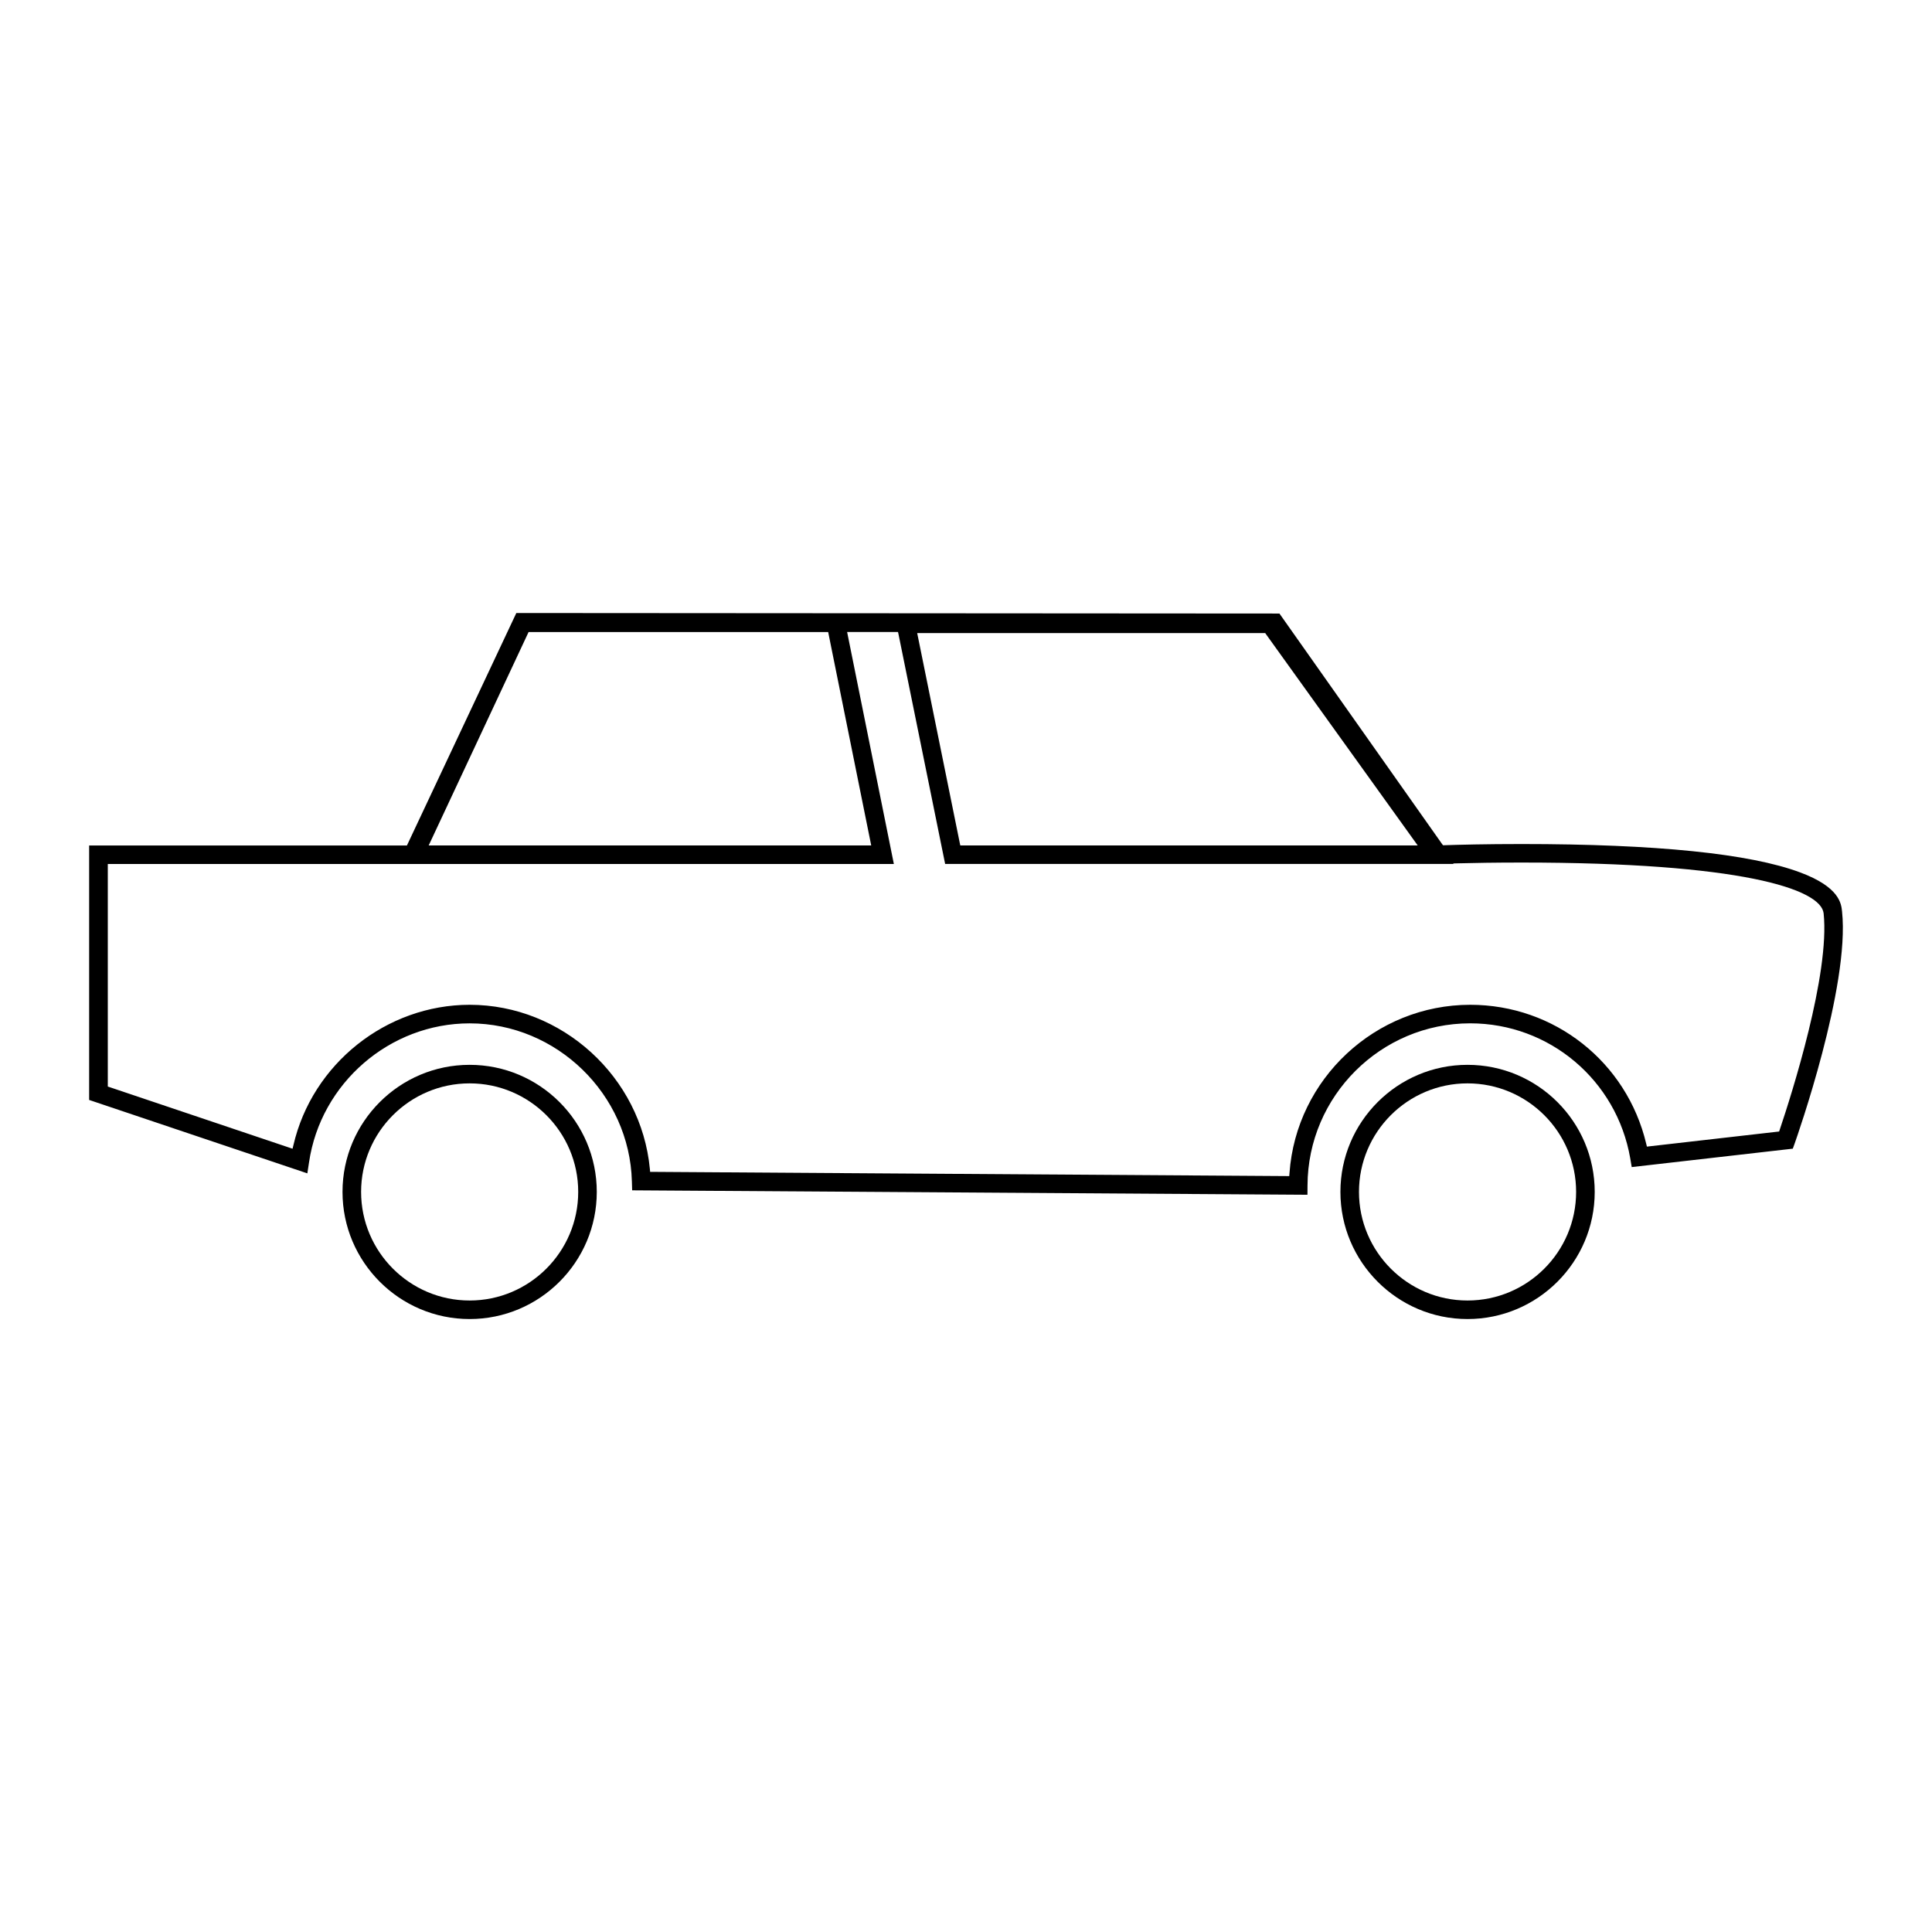 <?xml version="1.0" encoding="utf-8"?>
<!-- Generator: Adobe Illustrator 15.0.0, SVG Export Plug-In . SVG Version: 6.00 Build 0)  -->
<!DOCTYPE svg PUBLIC "-//W3C//DTD SVG 1.1//EN" "http://www.w3.org/Graphics/SVG/1.1/DTD/svg11.dtd">
<svg version="1.1" id="Layer_1" xmlns="http://www.w3.org/2000/svg" xmlns:xlink="http://www.w3.org/1999/xlink" x="0px" y="0px"
	 width="64px" height="64px" viewBox="0 0 64 64" enable-background="new 0 0 64 64" xml:space="preserve">
<g>
	<path d="M59.633,28.9c-1.671-0.624-4.773-0.94-9.227-0.94c-1.168,0-2.098,0.023-2.549,0.039l-0.056,0.001l-0.034-0.046l-5.384-7.63
		l-25.279-0.017l-3.624,7.701H2.953v8.429l7.228,2.432l0.056-0.365c0.385-2.623,2.672-4.604,5.32-4.604
		c2.885,0,5.298,2.349,5.375,5.233l0.009,0.298l22.37,0.147l0.002-0.308c0.011-2.962,2.428-5.371,5.388-5.371
		c2.625,0,4.854,1.883,5.303,4.473l0.049,0.289l5.336-0.61l0.065-0.181c0.074-0.212,1.83-5.196,1.566-7.678
		C60.993,29.93,60.936,29.386,59.633,28.9z M41.913,20.972l0.03,0.044l5.02,6.99H31.811l-0.018-0.084l-1.41-6.951H41.913z
		 M14.271,27.857l3.239-6.92h9.925l0.016,0.083l1.409,6.986H14.201L14.271,27.857z M58.957,37.42l-0.021,0.063l-0.065,0.007
		l-4.315,0.493l-0.022-0.091c-0.645-2.713-3.041-4.607-5.831-4.607c-3.137,0-5.766,2.45-5.987,5.576l-0.008,0.098h-0.098
		l-21.074-0.14l-0.008-0.094c-0.288-3.051-2.909-5.44-5.969-5.44c-2.761,0-5.218,1.957-5.84,4.654l-0.028,0.114l-6.12-2.06v-7.373
		H29.61l-1.548-7.684h1.686l0.018,0.083l1.543,7.6h16.842l-0.013-0.016l0.206-0.005c0.459-0.012,1.188-0.025,2.062-0.025
		c7.239,0,9.912,0.869,10.004,1.682C60.622,32.264,59.352,36.247,58.957,37.42z"/>
	<path d="M15.557,35.274c-2.322,0-4.211,1.887-4.211,4.209s1.889,4.212,4.211,4.212c2.323,0,4.212-1.89,4.212-4.212
		S17.88,35.274,15.557,35.274z M15.557,43.081c-1.983,0-3.595-1.615-3.595-3.598s1.612-3.595,3.595-3.595
		c1.983,0,3.597,1.612,3.597,3.595S17.54,43.081,15.557,43.081z"/>
	<path d="M48.613,35.274c-2.321,0-4.21,1.887-4.21,4.209s1.889,4.212,4.21,4.212c2.324,0,4.214-1.89,4.214-4.212
		S50.938,35.274,48.613,35.274z M48.613,43.081c-1.982,0-3.595-1.615-3.595-3.598s1.612-3.595,3.595-3.595
		c1.985,0,3.598,1.612,3.598,3.595S50.599,43.081,48.613,43.081z"/>
</g>
</svg>
